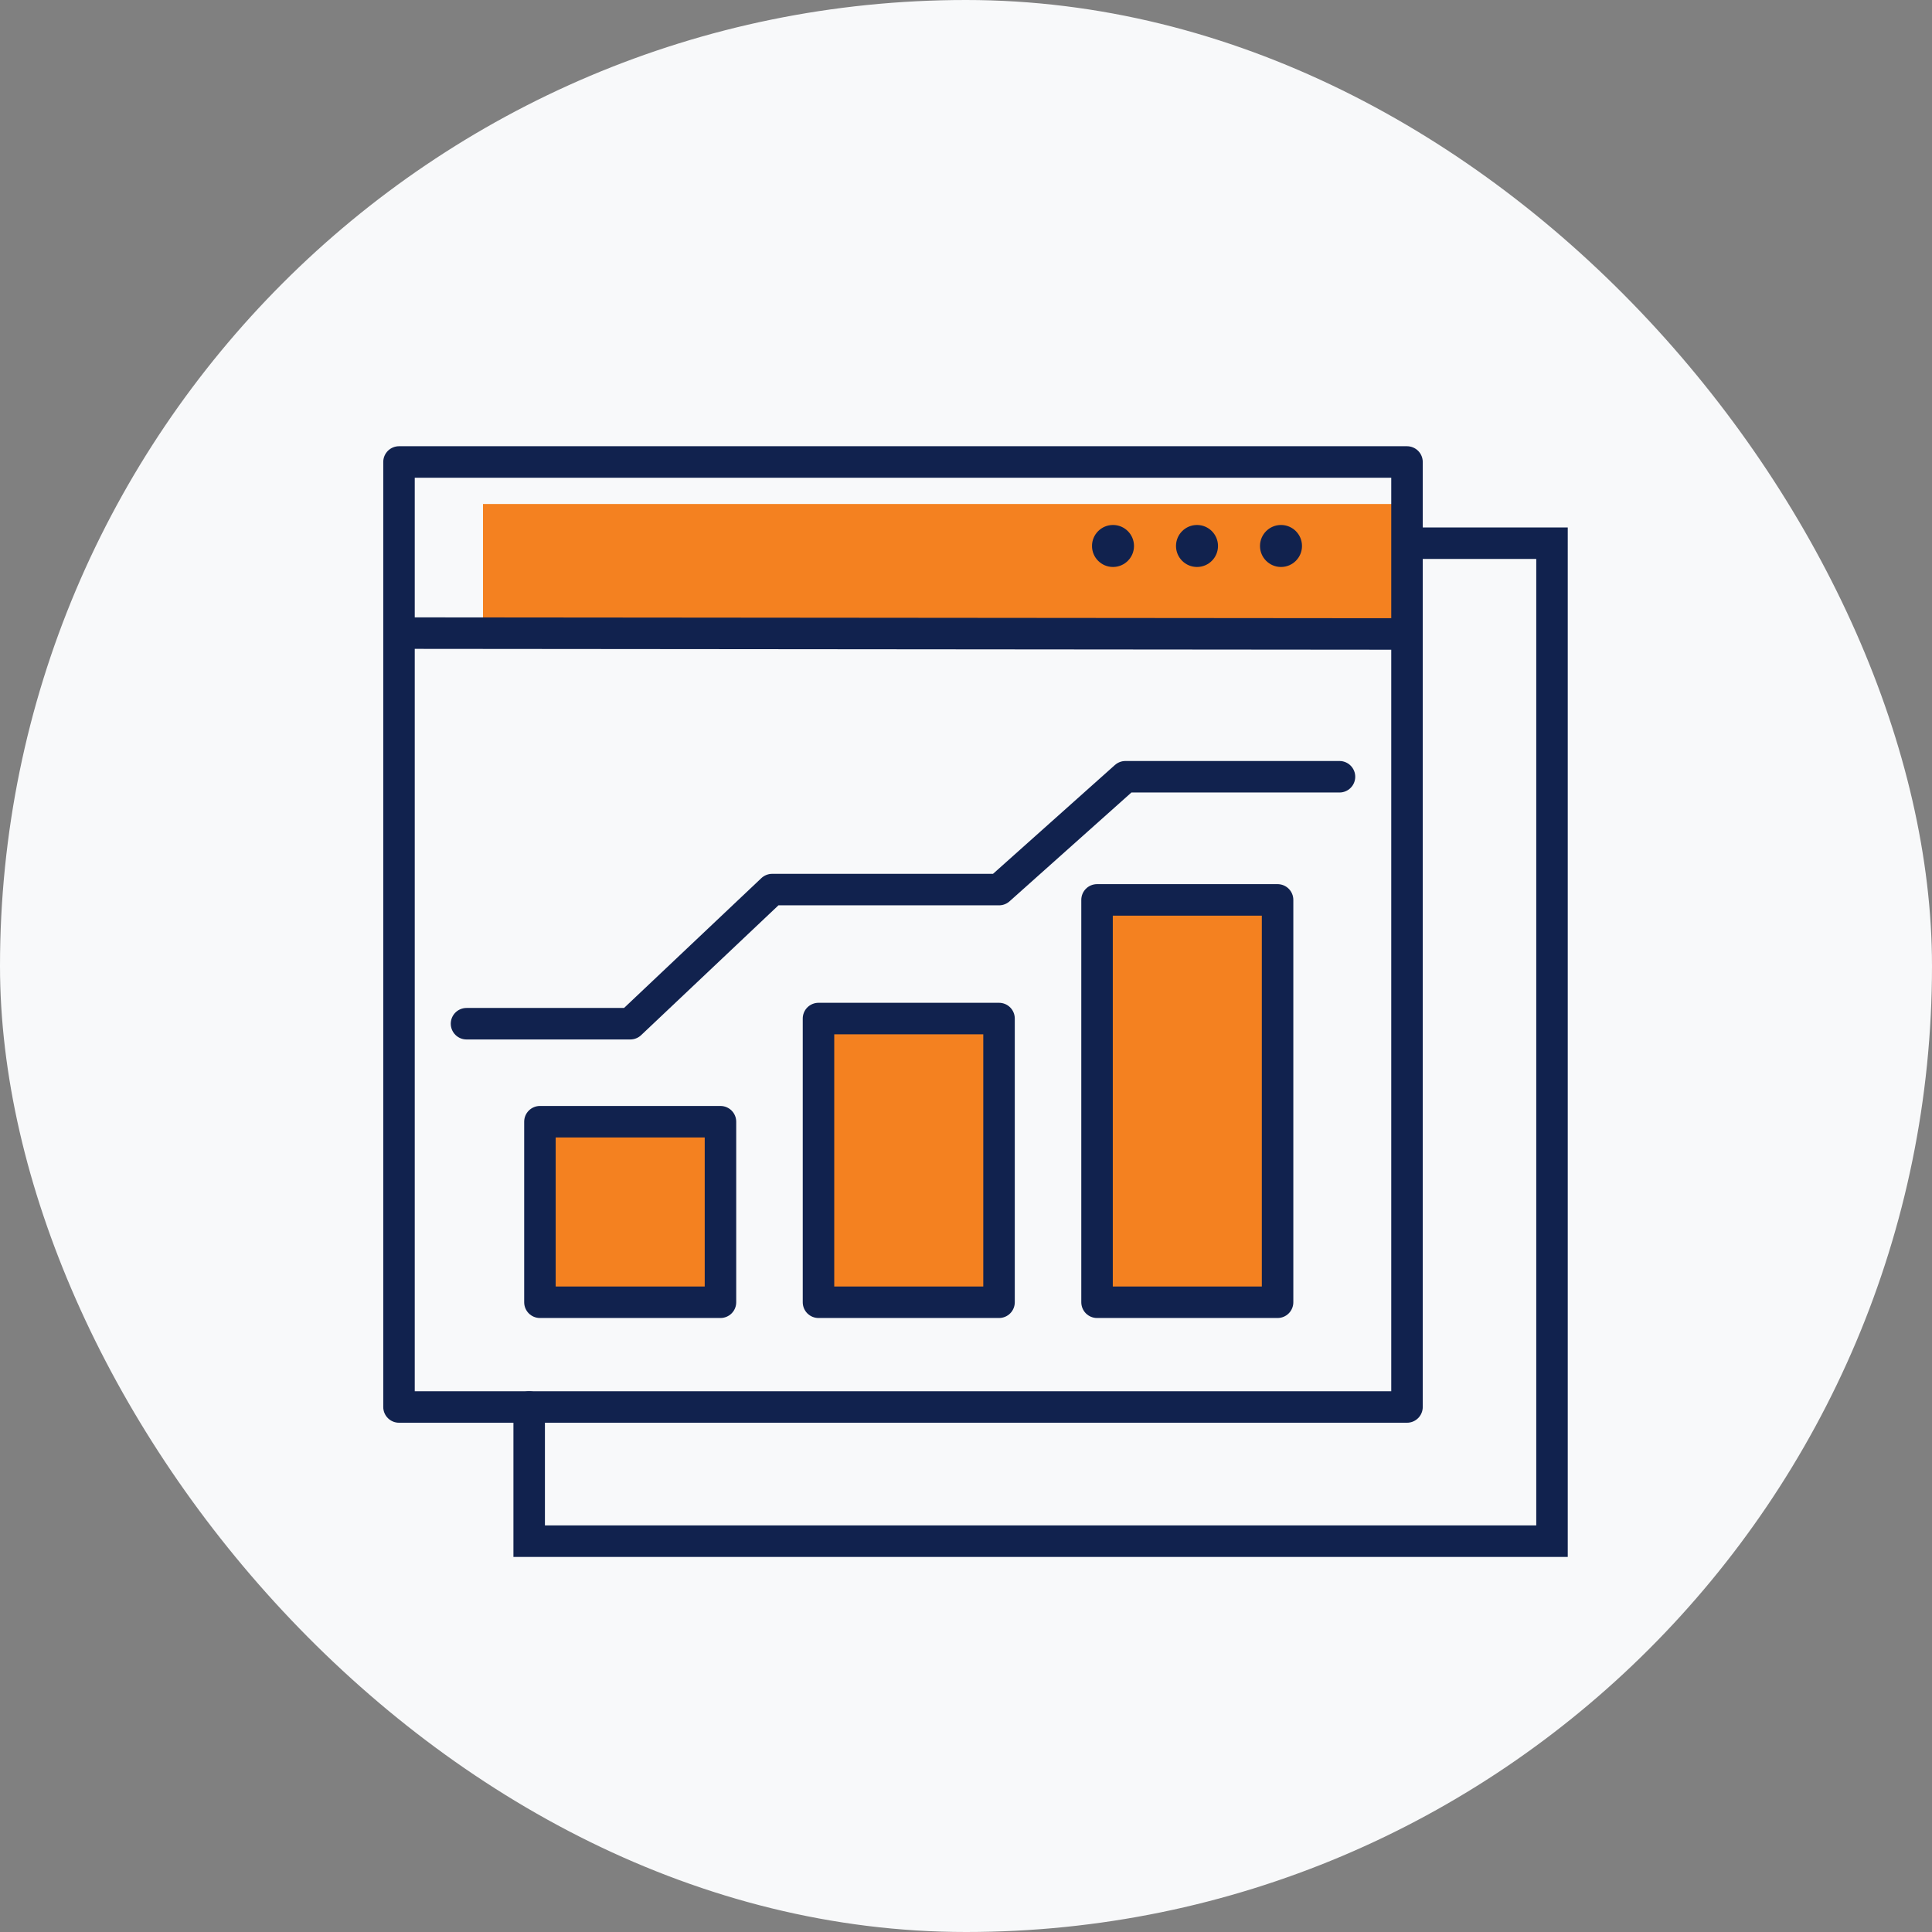 <svg xmlns="http://www.w3.org/2000/svg" width="92" height="92" viewBox="0 0 92 92">
  <rect x="0" y="0" width="92" height="92" fill="#808080" stroke="none"/>
  <g id="icon" transform="translate(-354 -2013)">
    <rect id="사각형_8307" data-name="사각형 8307" width="92" height="92" rx="46" transform="translate(354 2013)" fill="#f8f9fa"/>
    <g id="그룹_6918" data-name="그룹 6918" transform="translate(325.493 1979.829)">
      <rect id="사각형_8629" data-name="사각형 8629" width="44" height="6" transform="translate(51.507 57.171)" fill="#f48120"/>
      <rect id="사각형_8626" data-name="사각형 8626" width="48" height="45" transform="translate(47.507 55.17)" fill="none" stroke="#11224e" stroke-linecap="round" stroke-linejoin="round" stroke-width="1.5"/>
      <line id="선_199" data-name="선 199" x2="47.015" y2="0.041" transform="translate(47.999 63.319)" fill="none" stroke="#11224e" stroke-linecap="round" stroke-linejoin="round" stroke-width="1.5"/>
      <circle id="타원_740" data-name="타원 740" cx="1" cy="1" r="1" transform="translate(80.507 58.17)" fill="#11224e"/>
      <circle id="타원_741" data-name="타원 741" cx="1" cy="1" r="1" transform="translate(84.507 58.17)" fill="#11224e"/>
      <circle id="타원_744" data-name="타원 744" cx="1" cy="1" r="1" transform="translate(88.507 58.17)" fill="#11224e"/>
      <path id="패스_3011" data-name="패스 3011" d="M54.706,100.171v6.389h48.706V59.037H96.7" transform="translate(-1)" fill="none" stroke="#11224e" stroke-linecap="round" stroke-width="1.5"/>
      <g id="그룹_6920" data-name="그룹 6920" transform="translate(-12.044 -56.713)">
        <rect id="사각형_8631" data-name="사각형 8631" width="8.597" height="8.597" transform="translate(66.262 143.299)" fill="#f48120" stroke="#11224e" stroke-linecap="round" stroke-linejoin="round" stroke-width="1.5"/>
        <rect id="사각형_8632" data-name="사각형 8632" width="8.597" height="13.51" transform="translate(79.527 138.386)" fill="#f48120" stroke="#11224e" stroke-linecap="round" stroke-linejoin="round" stroke-width="1.5"/>
        <rect id="사각형_8633" data-name="사각형 8633" width="8.597" height="19.16" transform="translate(92.791 132.736)" fill="#f48120" stroke="#11224e" stroke-linecap="round" stroke-linejoin="round" stroke-width="1.5"/>
        <path id="패스_3012" data-name="패스 3012" d="M62.766,138.632h7.8l6.755-6.387H88.124l6.018-5.373h10.194" transform="translate(0 0)" fill="none" stroke="#11224e" stroke-linecap="round" stroke-linejoin="round" stroke-width="1.5"/>
      </g>
    </g>
  </g>
</svg>
